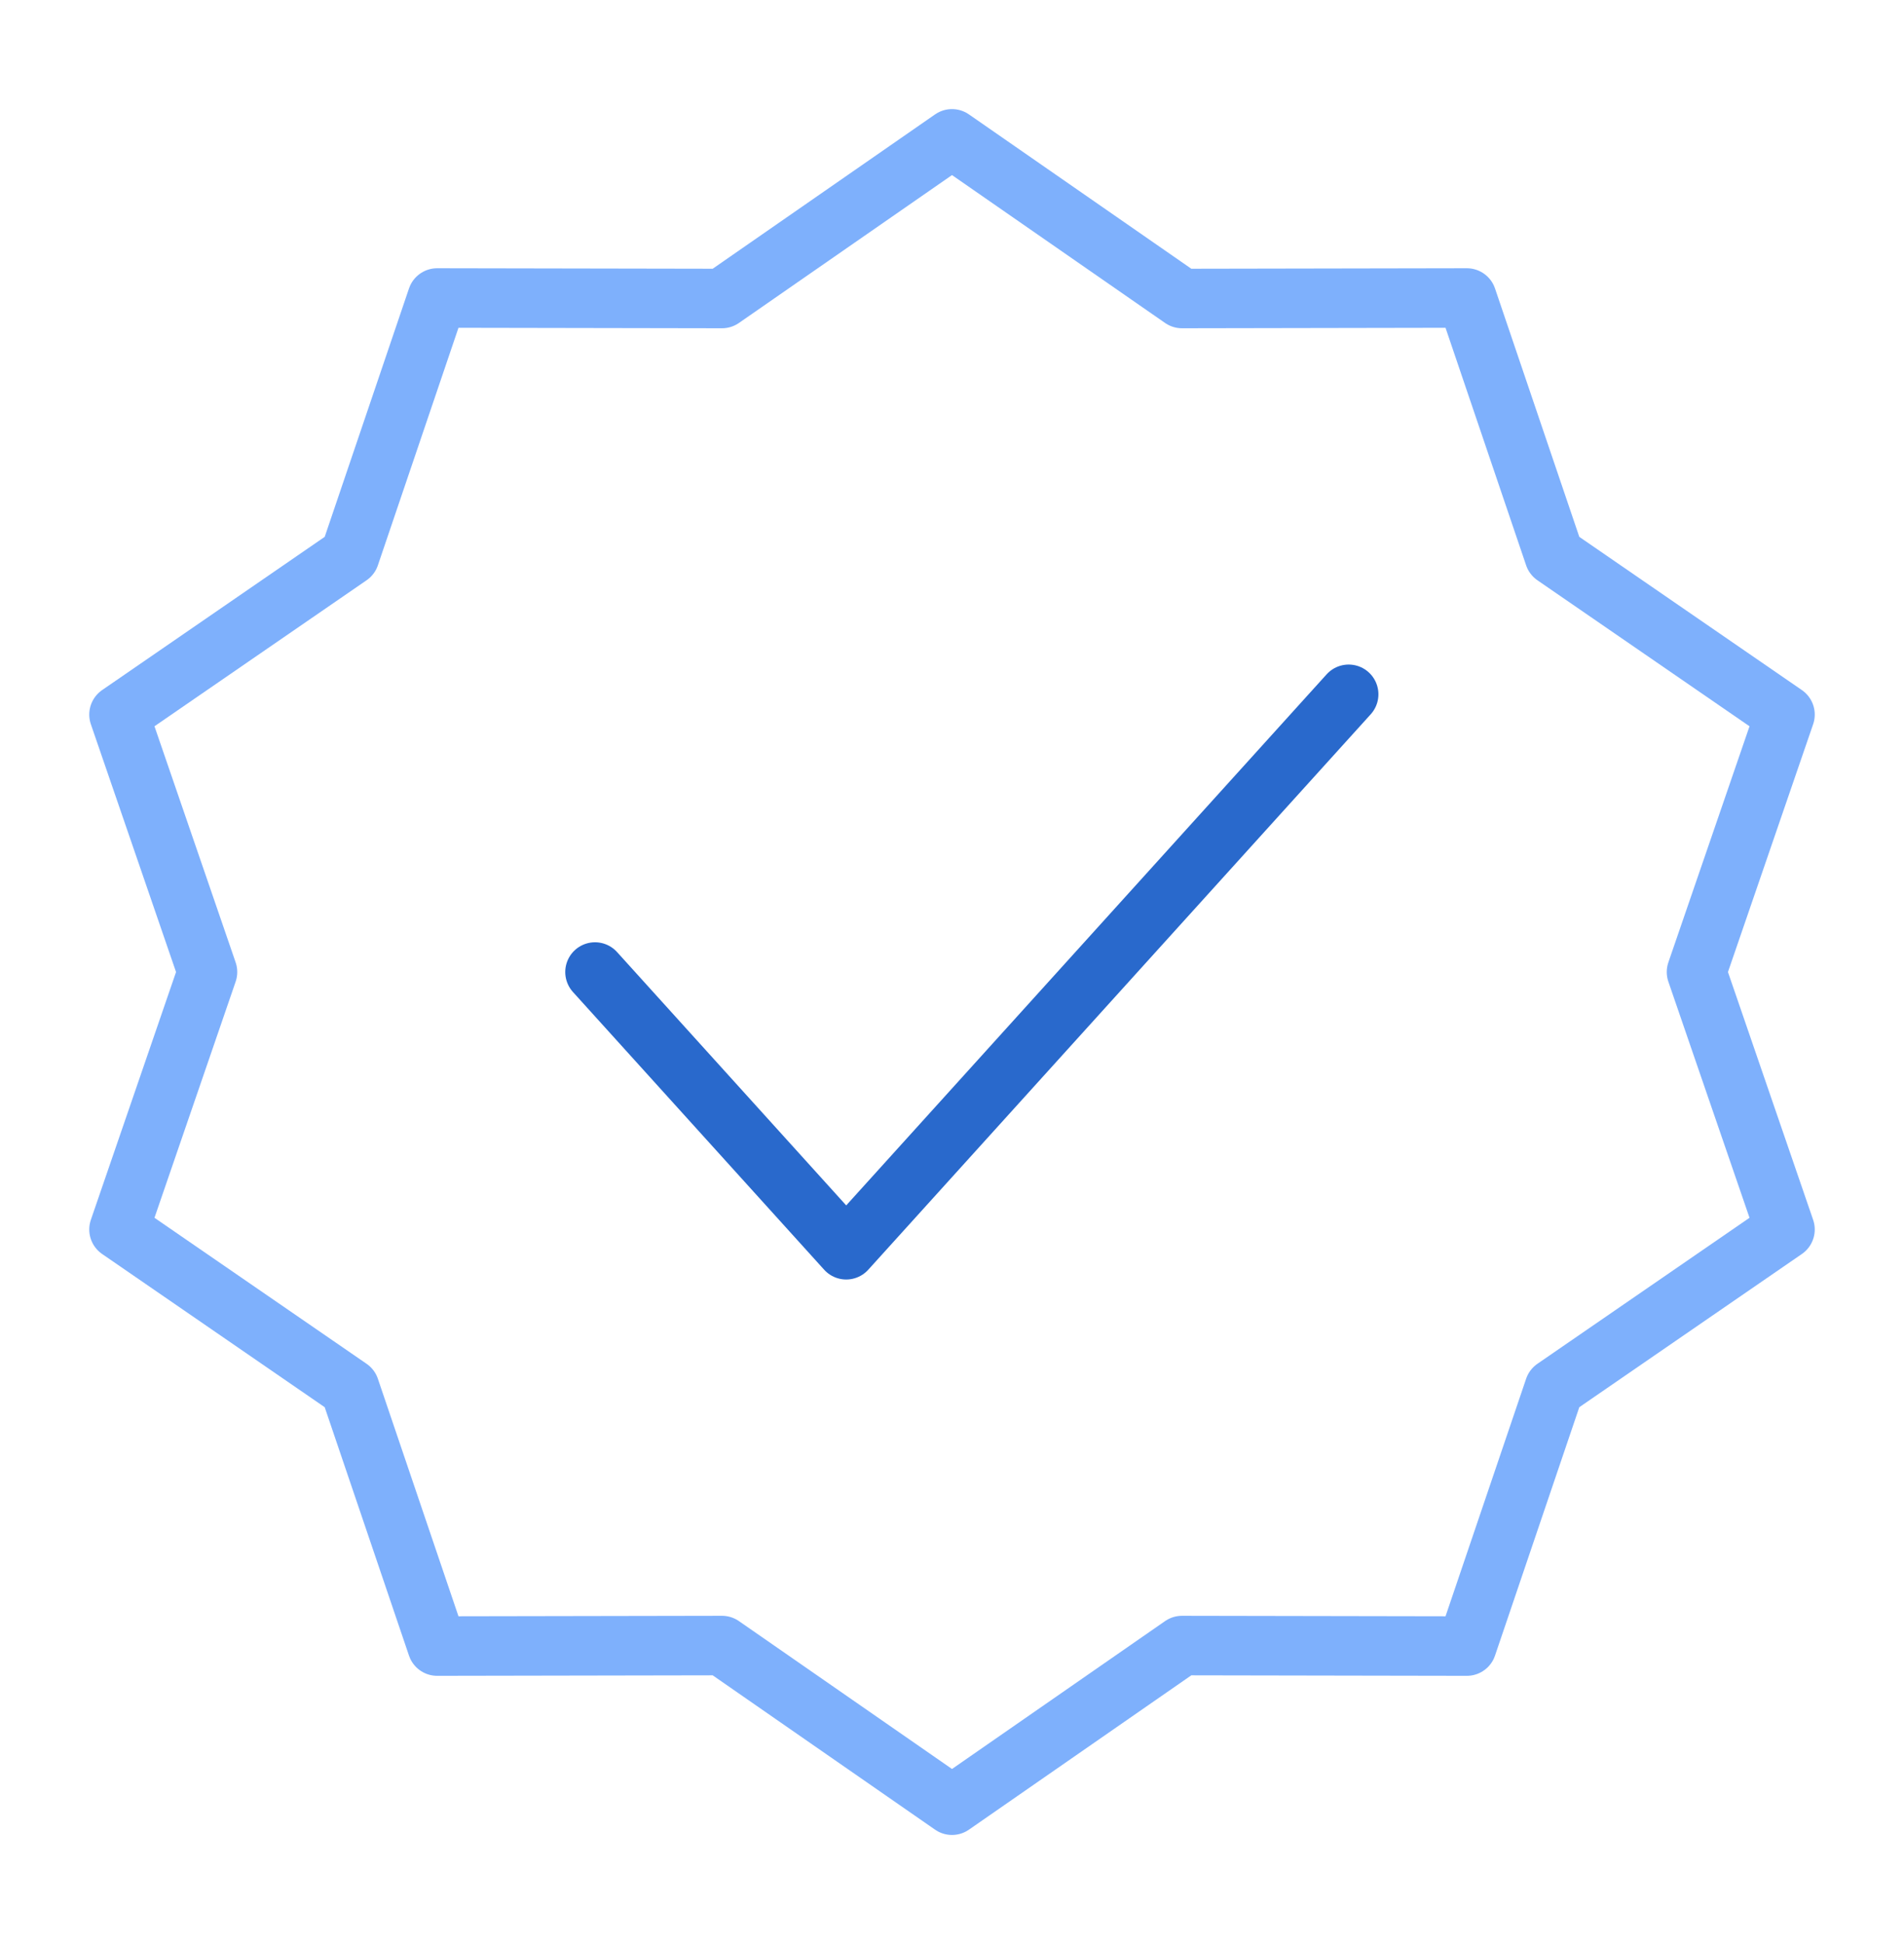 <svg width="48" height="49" viewBox="0 0 48 49" fill="none" xmlns="http://www.w3.org/2000/svg">
<path d="M24 3.5L29.799 7.524L36.979 7.511L39.184 14.008L45 18.011L42.769 24.5L45 30.989L39.184 34.992L36.979 41.489L29.799 41.476L24 45.5L18.201 41.476L11.021 41.489L8.816 34.992L3 30.989L5.231 24.5L3 18.011L8.816 14.008L11.021 7.511L18.201 7.524L24 3.5Z" stroke="#7EB0FC" stroke-width="1.5" stroke-linecap="round" stroke-linejoin="round"/>
<path d="M15 24.5L21.333 31.5L34 17.5" stroke="#2969CC" stroke-width="1.5" stroke-linecap="round" stroke-linejoin="round"/>
</svg>
